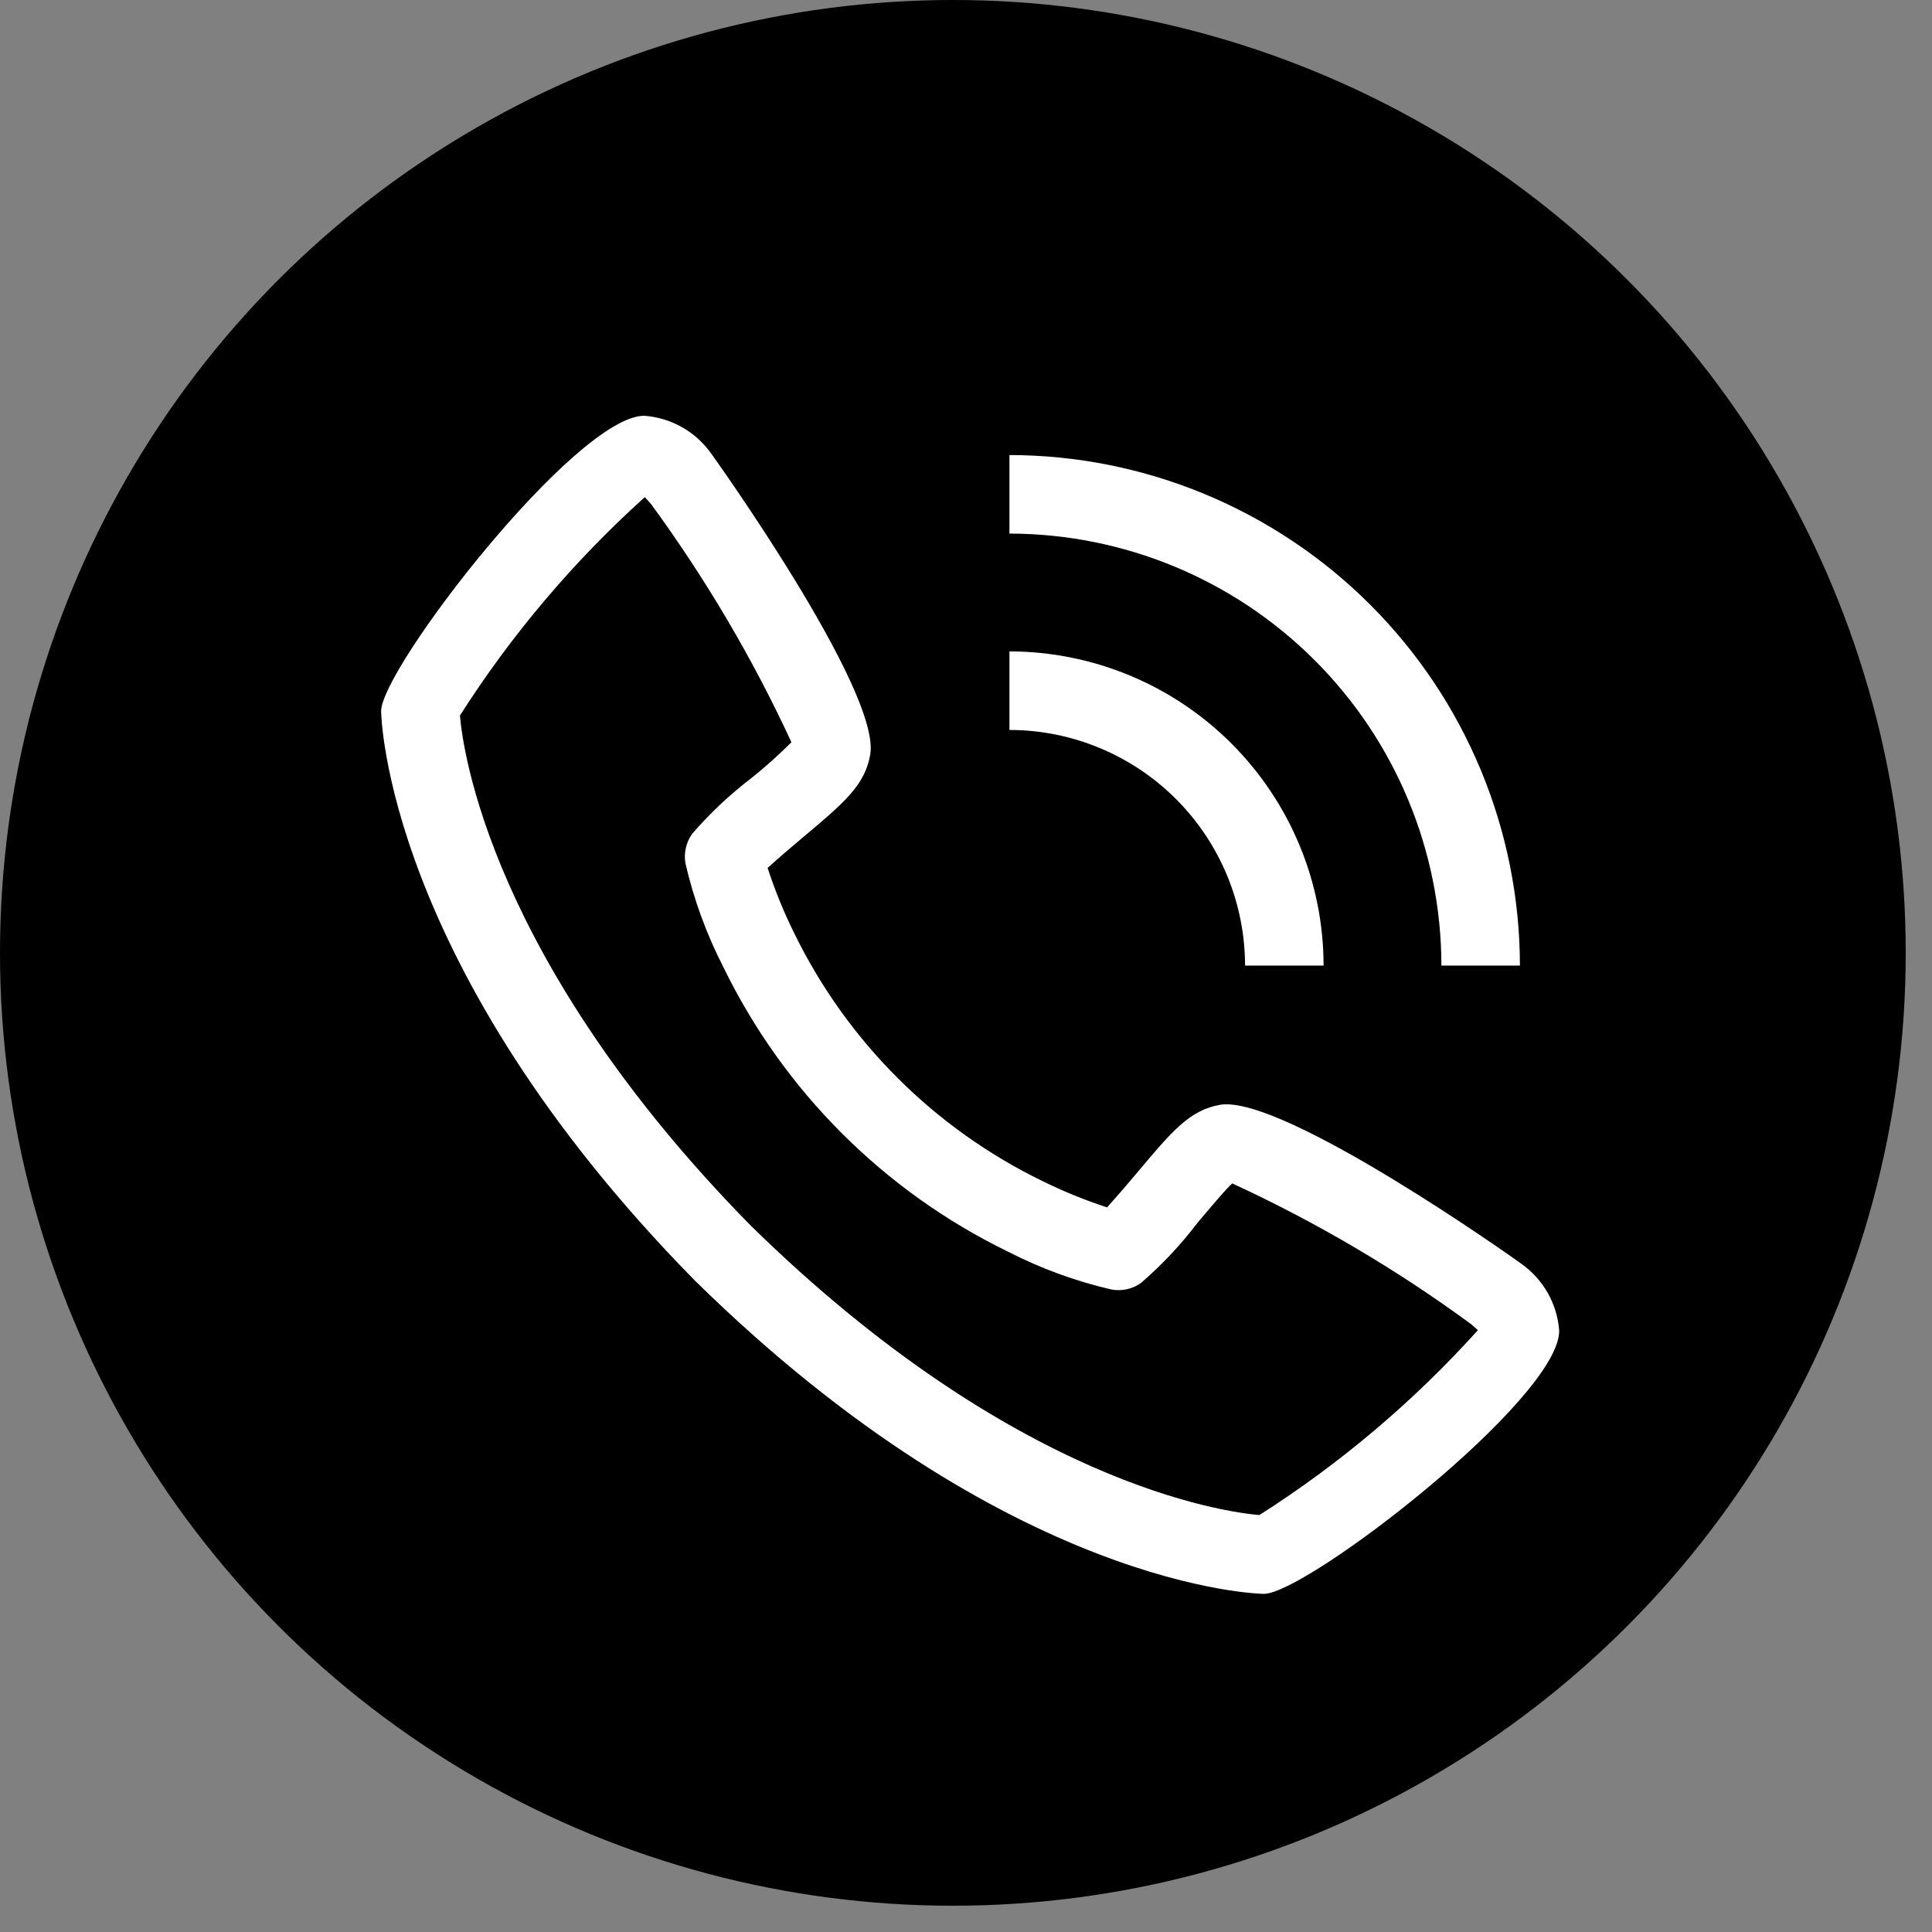<?xml version="1.0" encoding="UTF-8"?>
<svg xmlns="http://www.w3.org/2000/svg" width="45" height="45" viewBox="0 0 45 45" fill="none">
  <rect x="0" y="0" width="45" height="45" fill="#808080" stroke="none"/>
  <circle cx="22.194" cy="22.194" r="22.194" fill="black"></circle>
  <path d="M35.434 29.435C35.386 29.395 29.901 25.493 28.421 25.732C27.706 25.858 27.298 26.346 26.48 27.321C26.253 27.592 26.022 27.859 25.786 28.122C25.268 27.953 24.764 27.748 24.276 27.507C21.756 26.281 19.721 24.245 18.494 21.726C18.253 21.238 18.048 20.733 17.879 20.216C18.148 19.97 18.525 19.652 18.686 19.517C19.657 18.703 20.143 18.294 20.269 17.579C20.528 16.098 16.606 10.616 16.566 10.566C16.387 10.313 16.155 10.102 15.885 9.95C15.615 9.797 15.315 9.707 15.006 9.684C13.416 9.684 8.877 15.571 8.877 16.564C8.877 16.621 8.961 22.479 16.184 29.826C23.523 37.041 29.38 37.124 29.438 37.124C30.429 37.124 36.317 32.585 36.317 30.996C36.294 30.687 36.203 30.386 36.051 30.116C35.898 29.847 35.688 29.614 35.434 29.435ZM29.336 35.289C28.542 35.221 23.622 34.573 17.475 28.535C11.408 22.359 10.776 17.43 10.713 16.666C11.912 14.784 13.36 13.073 15.018 11.58C15.054 11.616 15.102 11.671 15.165 11.742C16.436 13.478 17.531 15.335 18.434 17.288C18.14 17.583 17.83 17.861 17.504 18.121C17 18.506 16.536 18.942 16.121 19.422C16.051 19.52 16.001 19.632 15.975 19.75C15.948 19.867 15.944 19.99 15.965 20.109C16.159 20.947 16.455 21.759 16.848 22.524C18.254 25.413 20.588 27.747 23.477 29.153C24.243 29.546 25.054 29.843 25.893 30.036C26.012 30.057 26.134 30.054 26.252 30.028C26.37 30.001 26.481 29.951 26.579 29.88C27.061 29.463 27.499 28.998 27.885 28.491C28.172 28.149 28.555 27.693 28.701 27.564C30.658 28.466 32.52 29.562 34.258 30.837C34.334 30.901 34.388 30.95 34.423 30.982C32.93 32.64 31.218 34.088 29.336 35.287V35.289ZM29 22.49H30.829C30.827 20.55 30.055 18.69 28.683 17.318C27.312 15.946 25.452 15.175 23.512 15.172V17.002C24.967 17.003 26.362 17.582 27.391 18.611C28.42 19.64 28.998 21.035 29 22.49Z" fill="white"></path>
  <path d="M33.573 22.49H35.402C35.398 19.337 34.145 16.315 31.916 14.086C29.686 11.857 26.664 10.603 23.512 10.599V12.428C26.179 12.432 28.736 13.493 30.622 15.379C32.509 17.265 33.57 19.822 33.573 22.49Z" fill="white"></path>
</svg>
